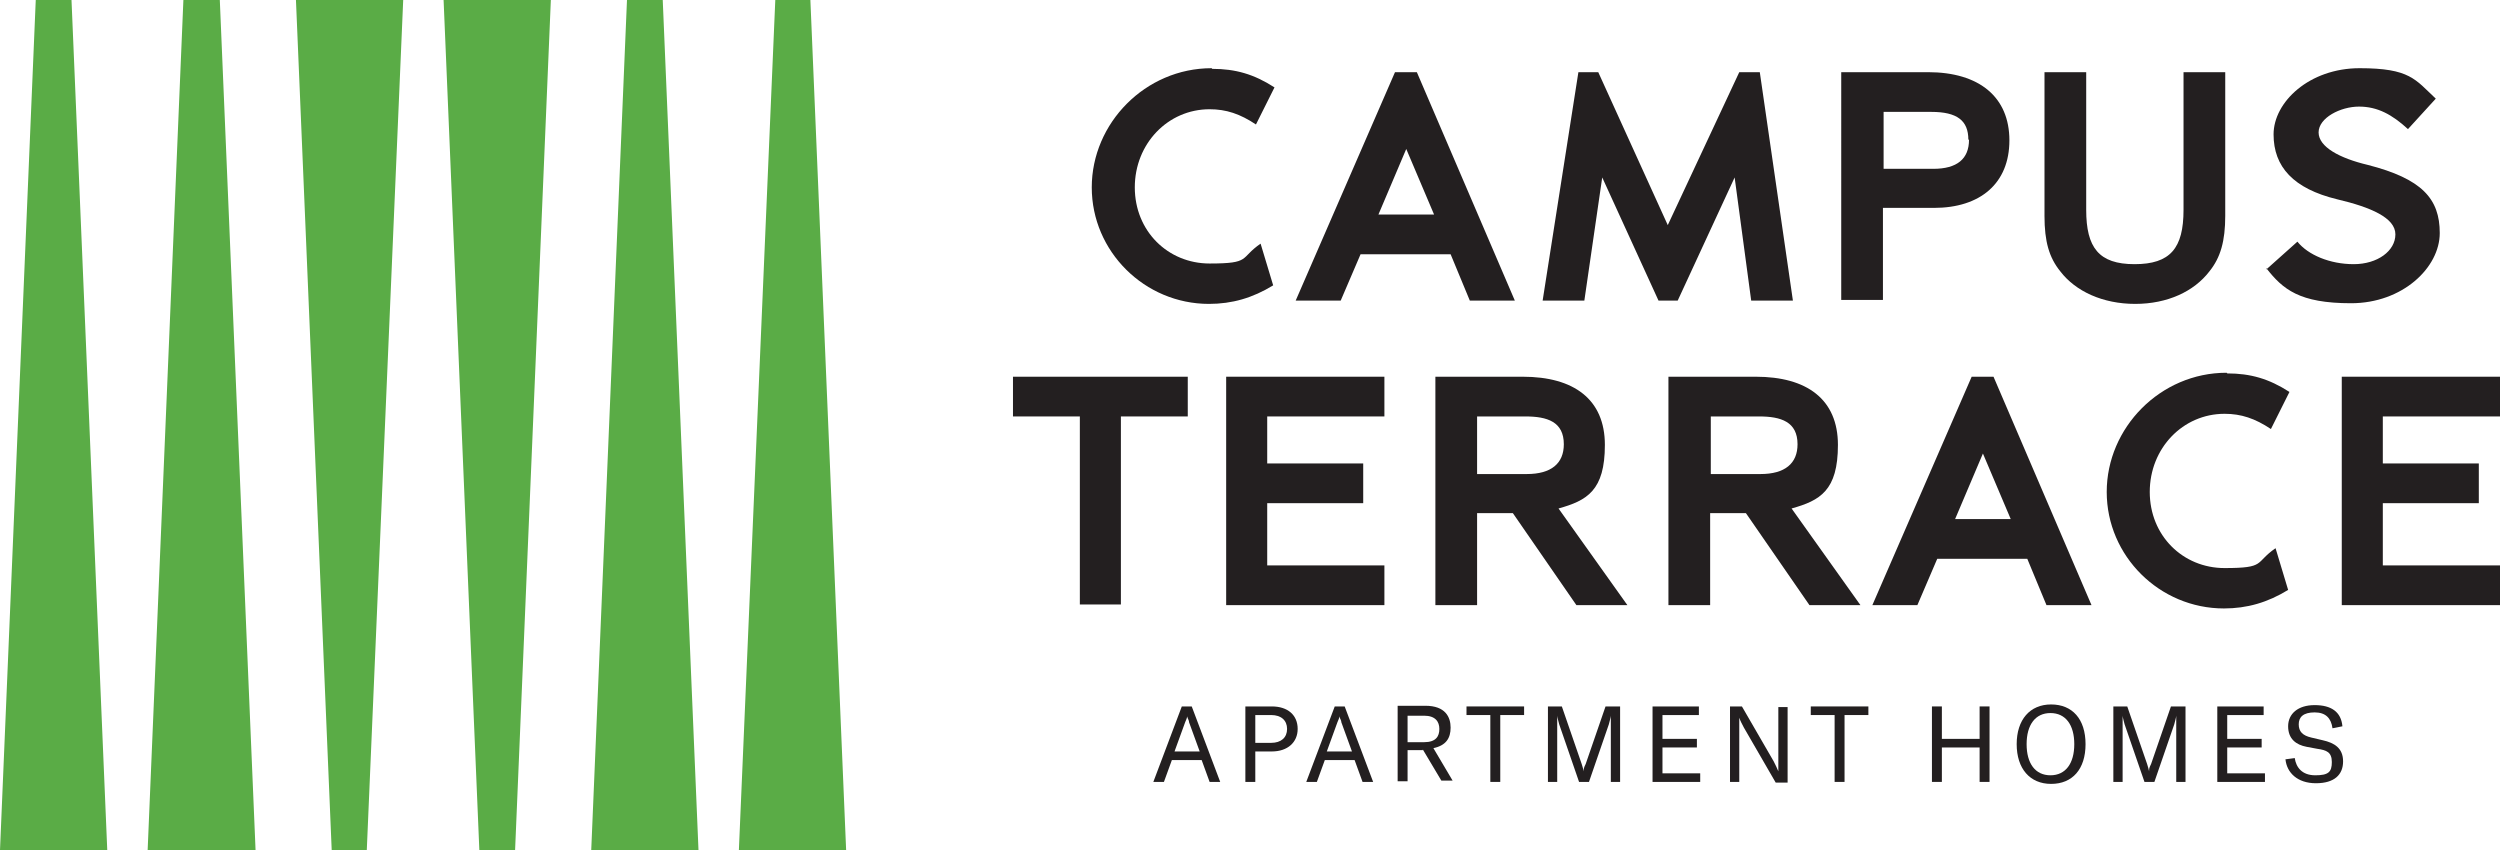 <?xml version="1.0" encoding="UTF-8"?>
<svg id="Layer_1" data-name="Layer 1" xmlns="http://www.w3.org/2000/svg" version="1.1" viewBox="0 0 377.6 128.4">
  <defs>
    <style>
      .cls-1 {
        fill: #5aac46;
      }

      .cls-1, .cls-2 {
        stroke-width: 0px;
      }

      .cls-2 {
        fill: #231f20;
      }
    </style>
  </defs>
  <g id="logoMark">
    <polygon id="logoMark_PathItem_" data-name="logoMark PathItem " class="cls-1" points="10.8 0 5.4 0 0 128.4 16.2 128.4 10.8 0"/>
    <polygon id="logoMark_PathItem_2" data-name="logoMark PathItem 2" class="cls-1" points="33.2 0 27.7 0 22.3 128.4 38.6 128.4 33.2 0"/>
    <polygon id="logoMark_PathItem_3" data-name="logoMark PathItem 3" class="cls-1" points="72.4 128.4 77.8 128.4 83.2 0 67 0 72.4 128.4"/>
    <polygon id="logoMark_PathItem_4" data-name="logoMark PathItem 4" class="cls-1" points="50.1 128.4 55.4 128.4 60.9 0 44.7 0 50.1 128.4"/>
    <polygon id="logoMark_PathItem_5" data-name="logoMark PathItem 5" class="cls-1" points="100.1 0 94.7 0 89.3 128.4 105.5 128.4 100.1 0"/>
    <polygon id="logoMark_PathItem_6" data-name="logoMark PathItem 6" class="cls-1" points="122.4 0 117.1 0 111.6 128.4 127.8 128.4 122.4 0"/>
  </g>
  <g>
    <path class="cls-2" d="M183.1,10.4c3.5,0,6.3.8,9.4,2.8l-2.8,5.6c-2.4-1.6-4.5-2.3-7-2.3-6.3,0-11.3,5.2-11.3,11.8s5,11.5,11.3,11.5,4.5-.8,7.7-3l1.9,6.3c-3.1,1.9-6.2,2.8-9.7,2.8-9.7,0-17.7-7.9-17.7-17.6s8.1-18,18.1-18Z"/>
    <path class="cls-2" d="M210.8,10.9h3.2l14.8,34.5h-6.8l-2.9-7h-13.6l-3,7h-6.8l15-34.5ZM216.6,32.4l-4.2-9.9-4.2,9.9h8.4Z"/>
    <path class="cls-2" d="M238.3,10.9h3.1l10.5,23.1,10.8-23.1h3.1l5,34.5h-6.3l-2.5-18.6-8.6,18.6h-2.9l-8.5-18.6-2.7,18.6h-6.3l5.4-34.5Z"/>
    <path class="cls-2" d="M291.2,10.9c7.8,0,12.3,3.8,12.3,10.3s-4.4,10.2-11.4,10.2h-7.7v13.9h-6.3V10.9h13ZM297.3,21.1c0-2.9-1.7-4.2-5.6-4.2h-7.2v8.6h7.5c3.6,0,5.4-1.5,5.4-4.4Z"/>
    <path class="cls-2" d="M308.8,32.6V10.9h6.3v20.8c0,5.7,1.9,8.2,7.3,8.2s7.4-2.4,7.4-8.2V10.9h6.3v21.7c0,3.8-.7,6.3-2.4,8.4-2.3,3-6.3,4.9-11.2,4.9s-9-1.9-11.3-4.9c-1.7-2.1-2.4-4.5-2.4-8.4Z"/>
    <path class="cls-2" d="M342.3,40.7l4.7-4.2c1.6,2,4.9,3.4,8.5,3.4s6.3-2,6.3-4.5-3.7-4.1-8.8-5.3c-6.6-1.6-9.6-4.9-9.6-9.8s5.4-10,13-10,8.4,1.7,11.5,4.6l-4.2,4.6c-2.4-2.2-4.6-3.4-7.4-3.4s-6.1,1.7-6.1,3.9,3.2,3.9,7.4,4.9c8.2,2.1,10.9,5.1,10.9,10.3s-5.6,10.6-13.4,10.6-10.3-2.1-12.8-5.3Z"/>
    <path class="cls-2" d="M153,62.9v-6h26.4v6h-10.1v28.4h-6.2v-28.4h-10.1Z"/>
    <path class="cls-2" d="M209.1,56.9v6h-17.7v7.1h14.5v6h-14.5v9.4h17.7v6h-23.9v-34.5h23.9Z"/>
    <path class="cls-2" d="M230,56.9c7.7,0,12.4,3.4,12.4,10.3s-2.7,8.4-7,9.6l10.4,14.6h-7.7l-9.6-13.9h-5.4v13.9h-6.3v-34.5h13.2ZM236.2,67.1c0-3.4-2.5-4.2-5.8-4.2h-7.3v8.7h7.5c3.7,0,5.6-1.6,5.6-4.5Z"/>
    <path class="cls-2" d="M265.2,56.9c7.7,0,12.4,3.4,12.4,10.3s-2.7,8.4-7,9.6l10.4,14.6h-7.7l-9.6-13.9h-5.4v13.9h-6.3v-34.5h13.2ZM271.5,67.1c0-3.4-2.5-4.2-5.8-4.2h-7.3v8.7h7.5c3.7,0,5.6-1.6,5.6-4.5Z"/>
    <path class="cls-2" d="M297.9,56.9h3.2l14.8,34.5h-6.8l-2.9-7h-13.6l-3,7h-6.8l15-34.5ZM303.7,78.4l-4.2-9.9-4.2,9.9h8.4Z"/>
    <path class="cls-2" d="M336.4,56.4c3.5,0,6.3.8,9.4,2.8l-2.8,5.6c-2.4-1.6-4.5-2.3-7-2.3-6.3,0-11.3,5.2-11.3,11.8s5,11.5,11.3,11.5,4.5-.8,7.7-3l1.9,6.3c-3.1,1.9-6.2,2.8-9.7,2.8-9.7,0-17.7-7.9-17.7-17.6s8.1-18,18.1-18Z"/>
    <path class="cls-2" d="M377.6,56.9v6h-17.7v7.1h14.5v6h-14.5v9.4h17.7v6h-23.9v-34.5h23.9Z"/>
  </g>
  <g>
    <path class="cls-2" d="M181.6,114.8h-4.6l-1.2,3.3h-1.6l4.3-11.4h1.5l4.3,11.4h-1.6l-1.2-3.3ZM181.2,113.5l-1.6-4.4c0-.3-.2-.5-.3-.9h0c0,.3-.2.6-.3.9l-1.6,4.4h3.7Z"/>
    <path class="cls-2" d="M196,110.1c0,2-1.5,3.4-3.9,3.4h-2.5v4.6h-1.5v-11.4h4c2.4,0,3.9,1.3,3.9,3.4ZM194.4,110.1c0-1.3-.9-2.1-2.4-2.1h-2.4v4.2h2.4c1.5,0,2.4-.8,2.4-2.1Z"/>
    <path class="cls-2" d="M204.7,114.8h-4.6l-1.2,3.3h-1.6l4.3-11.4h1.5l4.3,11.4h-1.6l-1.2-3.3ZM204.2,113.5l-1.6-4.4c0-.3-.2-.5-.3-.9h0c0,.3-.2.6-.3.9l-1.6,4.4h3.7Z"/>
    <path class="cls-2" d="M214.9,113.3h-2.3v4.7h-1.5v-11.4h4.2c3,0,3.8,1.7,3.8,3.3s-.7,2.7-2.6,3.1l2.9,4.9h-1.7l-2.8-4.7ZM212.6,112.1h2.5c1.8,0,2.3-.9,2.3-2s-.6-2-2.3-2h-2.5v4.1Z"/>
    <path class="cls-2" d="M230.2,108h-3.6v10.1h-1.5v-10.1h-3.6v-1.3h8.7v1.3Z"/>
    <path class="cls-2" d="M233.7,106.7h2.2l3,8.7c.2.6.2.7.3,1.1h0c0-.4,0-.5.3-1.1l3-8.7h2.2v11.4h-1.4v-8.8c0-.5,0-.8,0-1.2h0c0,.2-.2.9-.3,1.3l-3,8.7h-1.5l-3-8.7c-.1-.4-.3-1.1-.3-1.3h0c0,.4,0,.8,0,1.2v8.8h-1.4v-11.4Z"/>
    <path class="cls-2" d="M256.8,116.8v1.3h-7.2v-11.4h7v1.3h-5.5v3.6h5.2v1.3h-5.2v3.9h5.6Z"/>
    <path class="cls-2" d="M261.3,106.7h1.8l4.8,8.3c.3.6.5,1,.7,1.5h0c0-.4,0-.8,0-1.5v-8.2h1.4v11.4h-1.8l-4.8-8.3c-.3-.6-.5-.9-.7-1.5h0c0,.4,0,.8,0,1.5v8.2h-1.4v-11.4Z"/>
    <path class="cls-2" d="M282.2,108h-3.6v10.1h-1.5v-10.1h-3.6v-1.3h8.7v1.3Z"/>
    <path class="cls-2" d="M300.5,118.1h-1.5v-5.2h-5.7v5.2h-1.5v-11.4h1.5v4.9h5.7v-4.9h1.5v11.4Z"/>
    <path class="cls-2" d="M304.6,112.4c0-3.7,2-6,5.2-6s5.2,2.2,5.2,6-2,6-5.2,6-5.2-2.3-5.2-6ZM313.3,112.4c0-2.9-1.3-4.7-3.6-4.7s-3.6,1.8-3.6,4.7,1.3,4.7,3.6,4.7,3.6-1.8,3.6-4.7Z"/>
    <path class="cls-2" d="M319.1,106.7h2.2l3,8.7c.2.6.2.7.3,1.1h0c0-.4,0-.5.3-1.1l3-8.7h2.2v11.4h-1.4v-8.8c0-.5,0-.8,0-1.2h0c0,.2-.2.9-.3,1.3l-3,8.7h-1.5l-3-8.7c-.1-.4-.3-1.1-.3-1.3h0c0,.4,0,.8,0,1.2v8.8h-1.4v-11.4Z"/>
    <path class="cls-2" d="M342.1,116.8v1.3h-7.2v-11.4h7v1.3h-5.5v3.6h5.2v1.3h-5.2v3.9h5.6Z"/>
    <path class="cls-2" d="M345.1,114.7l1.5-.2c.2,1.4,1.1,2.6,3.1,2.6s2.5-.5,2.5-2-.8-1.8-2.2-2l-1.6-.3c-1.6-.3-2.8-1.2-2.8-3.1s1.5-3.2,4-3.2,4,1,4.2,3.2l-1.5.3c-.2-1.5-1-2.4-2.7-2.4s-2.4.7-2.4,1.8.6,1.7,1.9,2l1.7.4c1.8.4,3.1,1.2,3.1,3.2s-1.3,3.3-4.1,3.3-4.4-1.6-4.6-3.6Z"/>
  </g>
</svg>